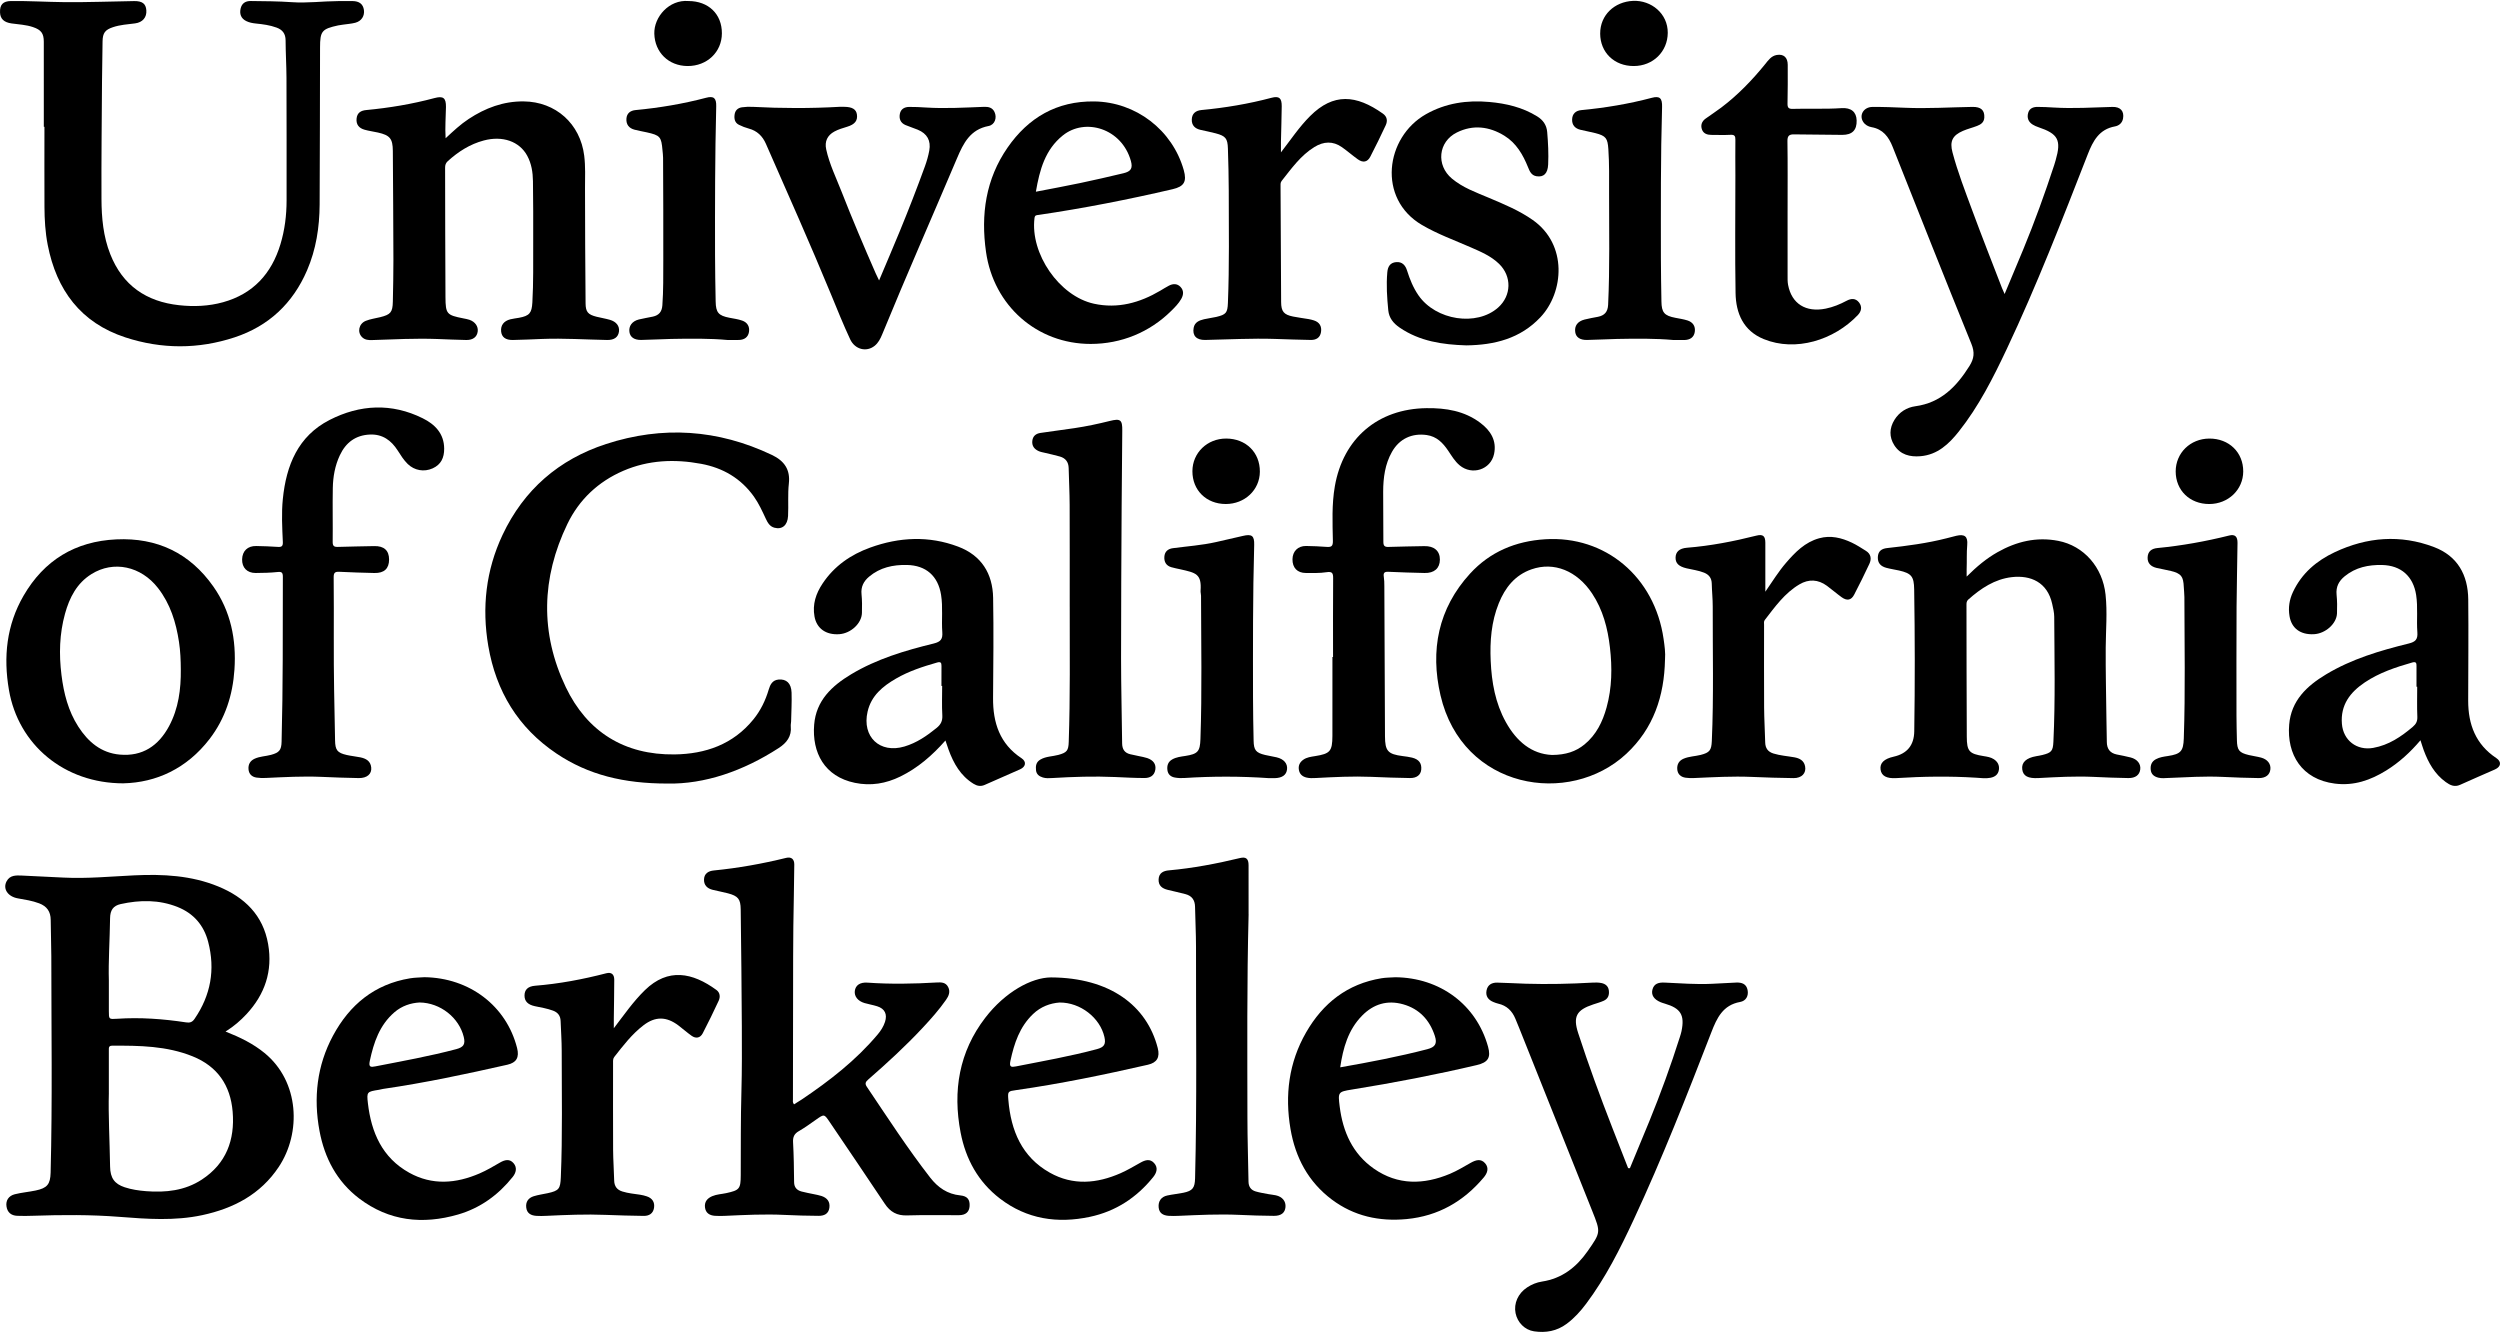 <svg width="164" height="88" viewBox="0 0 164 88" fill="none" xmlns="http://www.w3.org/2000/svg">
<path d="M14.796 67.67C15.777 68.058 16.617 68.474 17.355 69.078C19.651 70.957 19.771 74.316 18.288 76.547C17.09 78.351 15.323 79.273 13.265 79.714C11.465 80.1 9.648 79.968 7.837 79.826C5.955 79.678 4.072 79.69 2.187 79.754C1.833 79.766 1.476 79.773 1.122 79.757C0.734 79.739 0.482 79.535 0.425 79.137C0.37 78.757 0.561 78.445 0.973 78.342C1.421 78.23 1.886 78.192 2.339 78.097C3.094 77.939 3.302 77.693 3.321 76.922C3.441 72.19 3.368 67.458 3.366 62.727C3.366 61.935 3.329 61.143 3.326 60.35C3.325 59.801 3.076 59.45 2.568 59.258C2.118 59.088 1.647 59.017 1.177 58.934C0.51 58.818 0.17 58.306 0.433 57.812C0.653 57.399 1.056 57.421 1.44 57.437C2.353 57.476 3.266 57.525 4.179 57.57C5.725 57.647 7.263 57.496 8.803 57.423C10.681 57.334 12.549 57.425 14.319 58.153C16.039 58.86 17.259 60.027 17.59 61.937C17.895 63.701 17.379 65.225 16.172 66.526C15.783 66.945 15.353 67.319 14.796 67.67ZM7.141 71.704C7.099 73.11 7.195 74.817 7.222 76.526C7.233 77.284 7.517 77.664 8.174 77.883C8.631 78.035 9.104 78.103 9.58 78.141C10.871 78.242 12.129 78.108 13.239 77.381C14.841 76.332 15.416 74.779 15.262 72.928C15.118 71.2 14.272 69.956 12.635 69.295C10.935 68.609 9.149 68.588 7.356 68.597C7.121 68.597 7.14 68.745 7.14 68.898C7.141 69.732 7.14 70.567 7.14 71.704H7.141ZM7.141 64.312C7.141 65.136 7.141 65.737 7.141 66.338C7.141 66.863 7.141 66.867 7.683 66.831C9.2 66.729 10.707 66.84 12.207 67.068C12.451 67.105 12.609 67.06 12.758 66.845C13.828 65.291 14.13 63.601 13.655 61.781C13.372 60.698 12.702 59.919 11.655 59.501C10.435 59.012 9.177 59.03 7.917 59.307C7.424 59.417 7.228 59.709 7.221 60.235C7.201 61.669 7.103 63.101 7.141 64.313V64.312Z" fill="black"/>
<path d="M2.874 8.317C2.874 6.456 2.875 4.596 2.873 2.735C2.872 2.185 2.696 1.956 2.164 1.777C1.708 1.622 1.228 1.603 0.757 1.537C0.261 1.467 0.02 1.237 0.002 0.825C-0.021 0.303 0.197 0.074 0.726 0.068C1.902 0.056 3.076 0.129 4.25 0.141C5.766 0.155 7.283 0.093 8.8 0.071C9.34 0.063 9.569 0.247 9.6 0.676C9.634 1.138 9.356 1.47 8.861 1.534C8.375 1.596 7.883 1.626 7.414 1.782C6.891 1.955 6.738 2.165 6.728 2.713C6.712 3.588 6.698 4.463 6.692 5.339C6.675 7.91 6.646 10.482 6.657 13.054C6.662 14.284 6.773 15.51 7.234 16.675C8.045 18.728 9.599 19.788 11.747 20.021C12.716 20.127 13.687 20.089 14.634 19.826C16.611 19.275 17.815 17.951 18.398 16.02C18.681 15.085 18.799 14.125 18.8 13.151C18.802 10.469 18.802 7.787 18.793 5.104C18.789 4.285 18.738 3.466 18.735 2.646C18.733 2.211 18.531 1.951 18.146 1.811C17.708 1.649 17.246 1.589 16.785 1.543C16.565 1.52 16.351 1.481 16.154 1.383C15.805 1.211 15.703 0.911 15.785 0.559C15.861 0.229 16.09 0.063 16.444 0.067C17.346 0.078 18.247 0.08 19.148 0.143C20.158 0.214 21.168 0.078 22.179 0.072C22.493 0.071 22.808 0.067 23.122 0.07C23.57 0.073 23.818 0.268 23.873 0.655C23.928 1.044 23.714 1.385 23.31 1.492C23.048 1.561 22.772 1.576 22.502 1.617C22.395 1.632 22.286 1.644 22.18 1.667C21.11 1.901 20.997 2.041 20.995 3.116C20.986 6.551 20.987 9.985 20.968 13.421C20.959 14.906 20.736 16.359 20.143 17.735C19.21 19.902 17.627 21.392 15.39 22.13C13.011 22.915 10.598 22.909 8.226 22.133C5.294 21.173 3.706 19.027 3.129 16.06C2.969 15.238 2.921 14.407 2.917 13.573C2.908 11.821 2.915 10.069 2.915 8.318H2.875L2.874 8.317Z" fill="black"/>
<path d="M52.087 72.446C52.253 72.342 52.425 72.241 52.591 72.129C54.422 70.897 56.157 69.551 57.585 67.849C57.787 67.608 57.956 67.342 58.056 67.037C58.219 66.536 58.046 66.17 57.544 66.012C57.272 65.925 56.986 65.881 56.711 65.8C56.274 65.67 56.033 65.36 56.075 65.008C56.12 64.643 56.404 64.426 56.904 64.461C58.42 64.568 59.934 64.54 61.45 64.451C61.743 64.434 62.036 64.434 62.197 64.747C62.358 65.059 62.237 65.337 62.059 65.59C61.605 66.241 61.077 66.834 60.536 67.414C59.416 68.615 58.208 69.725 56.97 70.804C56.785 70.966 56.715 71.073 56.868 71.299C58.218 73.305 59.533 75.335 61.017 77.246C61.527 77.901 62.148 78.335 63 78.419C63.466 78.465 63.634 78.699 63.605 79.13C63.578 79.507 63.348 79.714 62.909 79.716C61.774 79.724 60.638 79.694 59.504 79.731C58.842 79.754 58.398 79.504 58.038 78.961C56.851 77.174 55.64 75.403 54.441 73.625C54.065 73.069 54.072 73.07 53.533 73.449C53.164 73.709 52.798 73.975 52.408 74.2C52.109 74.371 52.007 74.578 52.025 74.924C52.072 75.796 52.085 76.672 52.093 77.546C52.096 77.895 52.275 78.079 52.58 78.163C52.842 78.235 53.112 78.278 53.378 78.336C53.551 78.374 53.728 78.402 53.895 78.458C54.262 78.582 54.464 78.831 54.407 79.234C54.349 79.645 54.043 79.763 53.691 79.759C52.953 79.754 52.215 79.735 51.479 79.699C50.168 79.634 48.86 79.701 47.551 79.76C47.333 79.77 47.113 79.772 46.895 79.757C46.546 79.733 46.287 79.57 46.246 79.197C46.206 78.837 46.396 78.608 46.722 78.469C47.017 78.344 47.335 78.336 47.641 78.269C48.511 78.079 48.588 77.991 48.593 77.094C48.602 75.26 48.585 73.426 48.637 71.594C48.677 70.172 48.669 68.75 48.664 67.328C48.655 64.771 48.619 62.213 48.59 59.657C48.583 58.978 48.42 58.776 47.746 58.6C47.416 58.513 47.079 58.455 46.749 58.372C46.391 58.282 46.163 58.06 46.184 57.676C46.204 57.292 46.486 57.136 46.822 57.103C48.427 56.945 50.008 56.662 51.574 56.276C51.909 56.194 52.108 56.357 52.105 56.711C52.093 58.065 52.062 59.418 52.043 60.772C52.033 61.442 52.031 62.112 52.03 62.783C52.024 65.889 52.02 68.996 52.017 72.102C52.017 72.207 51.983 72.319 52.086 72.446H52.087Z" fill="black"/>
<path d="M43.778 51.401C40.923 51.401 38.595 50.834 36.509 49.434C33.984 47.74 32.539 45.341 32.032 42.376C31.603 39.862 31.874 37.41 32.967 35.09C34.362 32.126 36.661 30.137 39.758 29.128C43.463 27.921 47.096 28.162 50.633 29.842C51.456 30.233 51.85 30.809 51.749 31.718C51.67 32.427 51.733 33.139 51.697 33.849C51.667 34.456 51.31 34.756 50.8 34.618C50.507 34.539 50.365 34.301 50.247 34.05C50.009 33.542 49.78 33.03 49.453 32.571C48.597 31.375 47.424 30.692 45.992 30.426C44.25 30.103 42.537 30.175 40.893 30.883C39.248 31.592 37.996 32.769 37.222 34.369C35.513 37.908 35.422 41.536 37.117 45.08C38.519 48.011 40.965 49.532 44.249 49.49C46.275 49.464 48.093 48.835 49.426 47.19C49.896 46.611 50.216 45.951 50.428 45.235C50.523 44.914 50.669 44.617 51.069 44.579C51.586 44.531 51.906 44.819 51.927 45.434C51.947 46.062 51.911 46.692 51.897 47.32C51.895 47.428 51.864 47.539 51.875 47.646C51.941 48.303 51.603 48.734 51.088 49.068C48.754 50.582 46.223 51.449 43.78 51.402L43.778 51.401Z" fill="black"/>
<path d="M29.234 9.068C29.744 8.593 30.209 8.157 30.744 7.805C31.839 7.084 33.018 6.639 34.351 6.652C36.455 6.672 38.066 8.117 38.325 10.217C38.413 10.927 38.377 11.635 38.377 12.346C38.377 14.863 38.394 17.381 38.414 19.898C38.418 20.465 38.574 20.637 39.133 20.778C39.424 20.851 39.722 20.897 40.009 20.98C40.434 21.102 40.65 21.393 40.605 21.745C40.558 22.112 40.3 22.312 39.828 22.303C38.407 22.277 36.987 22.18 35.565 22.235C34.924 22.26 34.283 22.292 33.641 22.303C33.163 22.311 32.911 22.115 32.874 21.745C32.833 21.345 33.047 21.055 33.48 20.946C33.664 20.9 33.856 20.881 34.044 20.847C34.733 20.72 34.883 20.537 34.923 19.842C34.999 18.53 34.972 17.217 34.978 15.905C34.985 14.563 34.978 13.223 34.962 11.882C34.954 11.306 34.867 10.736 34.587 10.219C34.078 9.274 32.967 8.886 31.735 9.216C30.829 9.457 30.066 9.945 29.377 10.569C29.24 10.693 29.198 10.826 29.199 11.001C29.208 13.834 29.203 16.666 29.223 19.498C29.23 20.605 29.312 20.671 30.398 20.886C30.532 20.913 30.668 20.935 30.796 20.979C31.174 21.111 31.383 21.416 31.337 21.752C31.291 22.1 31.031 22.31 30.595 22.304C29.954 22.295 29.313 22.26 28.671 22.238C27.249 22.187 25.829 22.262 24.409 22.308C24.172 22.316 23.942 22.301 23.758 22.124C23.422 21.803 23.532 21.235 23.997 21.047C24.297 20.927 24.628 20.884 24.944 20.806C25.625 20.637 25.756 20.483 25.77 19.794C25.788 18.878 25.811 17.962 25.808 17.045C25.802 14.664 25.786 12.284 25.77 9.903C25.764 9.093 25.581 8.872 24.792 8.694C24.498 8.628 24.198 8.591 23.91 8.508C23.559 8.407 23.353 8.181 23.391 7.782C23.428 7.39 23.683 7.251 24.028 7.219C25.538 7.076 27.03 6.829 28.496 6.435C29.08 6.278 29.263 6.421 29.255 7.02C29.246 7.682 29.187 8.344 29.232 9.07L29.234 9.068Z" fill="black"/>
<path d="M129.013 37.824C129.676 37.163 130.313 36.633 131.039 36.223C132.279 35.523 133.594 35.204 135.016 35.479C136.703 35.804 137.933 37.213 138.124 39.003C138.248 40.163 138.143 41.322 138.135 42.482C138.126 44.026 138.163 45.571 138.181 47.117C138.188 47.636 138.204 48.155 138.208 48.675C138.211 49.118 138.41 49.399 138.851 49.492C139.159 49.556 139.469 49.611 139.772 49.69C140.208 49.802 140.448 50.115 140.4 50.478C140.352 50.836 140.09 51.047 139.619 51.041C138.855 51.032 138.091 50.998 137.327 50.963C136.125 50.909 134.924 50.976 133.724 51.041C133.043 51.078 132.719 50.911 132.66 50.478C132.597 50.017 132.915 49.718 133.585 49.604C133.719 49.581 133.853 49.559 133.985 49.526C134.569 49.38 134.675 49.27 134.703 48.663C134.833 45.93 134.771 43.195 134.757 40.46C134.755 40.177 134.684 39.892 134.623 39.613C134.307 38.182 133.2 37.723 131.985 37.859C130.855 37.987 129.947 38.597 129.116 39.334C128.996 39.441 129.001 39.57 129.001 39.707C129.006 42.58 129.006 45.452 129.021 48.325C129.026 49.293 129.182 49.448 130.13 49.601C130.359 49.638 130.59 49.672 130.791 49.801C131.043 49.964 131.171 50.197 131.128 50.497C131.083 50.806 130.875 50.963 130.577 51.022C130.263 51.085 129.948 51.037 129.637 51.018C127.889 50.907 126.143 50.935 124.396 51.044C123.752 51.083 123.421 50.895 123.365 50.483C123.308 50.057 123.59 49.78 124.228 49.637C125.112 49.438 125.561 48.885 125.575 47.978C125.623 44.873 125.619 41.769 125.57 38.664C125.557 37.817 125.393 37.611 124.577 37.425C124.297 37.362 124.013 37.324 123.737 37.248C123.389 37.152 123.169 36.95 123.186 36.544C123.204 36.143 123.446 35.993 123.79 35.954C125.106 35.81 126.418 35.638 127.703 35.309C127.914 35.255 128.124 35.196 128.336 35.147C128.879 35.021 129.099 35.188 129.05 35.745C129.003 36.278 129.034 36.811 129.012 37.343C129.007 37.464 129.012 37.587 129.012 37.823L129.013 37.824Z" fill="black"/>
<path d="M131.503 19.288C131.942 18.237 132.338 17.299 132.728 16.356C133.478 14.538 134.146 12.69 134.758 10.821C134.792 10.717 134.822 10.612 134.852 10.507C135.232 9.185 135.019 8.782 133.715 8.342C133.587 8.299 133.459 8.244 133.345 8.173C133.054 7.992 132.956 7.722 133.051 7.396C133.138 7.098 133.389 7.014 133.661 7.013C134.015 7.012 134.37 7.033 134.724 7.054C136.008 7.132 137.291 7.049 138.573 7.014C139.11 6.999 139.358 7.298 139.271 7.778C139.218 8.074 138.998 8.246 138.744 8.292C137.704 8.479 137.3 9.245 136.958 10.121C135.28 14.42 133.612 18.724 131.641 22.9C130.749 24.79 129.805 26.66 128.496 28.309C127.847 29.126 127.104 29.832 125.988 29.927C125.298 29.987 124.663 29.832 124.266 29.208C123.922 28.668 123.938 28.088 124.277 27.541C124.591 27.035 125.077 26.728 125.646 26.65C127.325 26.42 128.348 25.361 129.194 24.013C129.504 23.52 129.55 23.119 129.323 22.558C127.576 18.261 125.869 13.948 124.159 9.637C123.897 8.974 123.521 8.473 122.769 8.341C122.557 8.304 122.354 8.193 122.227 7.999C121.938 7.555 122.254 7.019 122.832 7.015C123.541 7.01 124.252 7.038 124.962 7.069C126.438 7.134 127.911 7.037 129.386 7.013C129.961 7.003 130.194 7.235 130.171 7.709C130.155 8.026 129.947 8.164 129.698 8.26C129.392 8.378 129.071 8.456 128.771 8.585C128.085 8.88 127.891 9.267 128.082 9.99C128.424 11.284 128.91 12.529 129.372 13.783C130.004 15.498 130.677 17.197 131.334 18.904C131.368 18.991 131.409 19.075 131.504 19.29L131.503 19.288Z" fill="black"/>
<path d="M106.921 76.635C107.348 75.605 107.779 74.577 108.2 73.544C108.937 71.737 109.605 69.905 110.194 68.044C110.235 67.914 110.278 67.783 110.306 67.65C110.527 66.585 110.258 66.143 109.204 65.835C109.112 65.807 109.02 65.78 108.932 65.743C108.504 65.562 108.314 65.283 108.395 64.935C108.495 64.51 108.826 64.442 109.19 64.457C110.227 64.501 111.263 64.589 112.303 64.537C112.835 64.51 113.366 64.478 113.898 64.456C114.257 64.442 114.562 64.54 114.641 64.943C114.721 65.345 114.526 65.661 114.155 65.728C113.019 65.931 112.627 66.782 112.265 67.716C110.662 71.852 109.046 75.984 107.171 80.007C106.277 81.926 105.328 83.82 104.051 85.525C103.681 86.018 103.272 86.474 102.772 86.844C102.128 87.322 101.404 87.449 100.634 87.335C100.023 87.245 99.546 86.754 99.422 86.148C99.292 85.507 99.582 84.847 100.179 84.455C100.478 84.258 100.805 84.123 101.162 84.069C102.463 83.87 103.405 83.136 104.142 82.085C105.014 80.839 105.012 80.846 104.452 79.443C102.85 75.44 101.255 71.434 99.656 67.43C99.575 67.228 99.49 67.027 99.407 66.825C99.195 66.312 98.838 65.965 98.285 65.84C98.179 65.816 98.076 65.776 97.975 65.736C97.626 65.597 97.442 65.346 97.518 64.967C97.592 64.599 97.867 64.454 98.214 64.46C98.842 64.473 99.469 64.513 100.096 64.532C101.546 64.575 102.993 64.543 104.44 64.461C104.644 64.45 104.855 64.446 105.052 64.487C105.304 64.538 105.501 64.681 105.539 64.97C105.581 65.275 105.491 65.521 105.204 65.65C104.981 65.75 104.742 65.815 104.51 65.892C103.42 66.254 103.176 66.686 103.529 67.772C104.208 69.861 104.966 71.923 105.764 73.971C106.11 74.857 106.457 75.743 106.804 76.63C106.843 76.632 106.882 76.633 106.921 76.635H106.921Z" fill="black"/>
<path d="M158.783 48.562C158.104 49.362 157.378 50.022 156.538 50.543C155.507 51.18 154.423 51.564 153.165 51.404C150.994 51.126 150.007 49.493 150.17 47.534C150.301 45.958 151.329 44.996 152.592 44.238C154.272 43.227 156.131 42.678 158.015 42.214C158.457 42.106 158.613 41.94 158.579 41.485C158.517 40.669 158.624 39.848 158.499 39.031C158.309 37.804 157.508 37.092 156.269 37.064C155.37 37.044 154.533 37.217 153.816 37.8C153.429 38.115 153.228 38.494 153.28 39.012C153.321 39.418 153.322 39.832 153.307 40.241C153.28 40.917 152.545 41.567 151.791 41.604C150.903 41.649 150.325 41.213 150.193 40.421C150.099 39.861 150.183 39.335 150.422 38.828C150.997 37.605 151.97 36.784 153.156 36.225C155.273 35.227 157.466 35.049 159.673 35.888C161.217 36.475 161.9 37.718 161.917 39.321C161.941 41.536 161.915 43.752 161.913 45.968C161.911 47.523 162.405 48.831 163.755 49.728C164.116 49.968 164.071 50.296 163.671 50.475C162.912 50.815 162.143 51.134 161.388 51.482C161.015 51.653 160.726 51.508 160.442 51.303C159.714 50.779 159.3 50.032 158.996 49.213C158.925 49.021 158.869 48.825 158.784 48.565L158.783 48.562ZM158.569 45.05C158.554 45.05 158.538 45.05 158.522 45.05C158.522 44.599 158.519 44.148 158.523 43.698C158.525 43.501 158.499 43.387 158.246 43.459C157.154 43.77 156.08 44.128 155.13 44.766C154.173 45.409 153.528 46.241 153.629 47.485C153.716 48.569 154.606 49.253 155.681 49.062C156.701 48.88 157.516 48.329 158.284 47.675C158.499 47.493 158.59 47.306 158.577 47.015C158.549 46.361 158.568 45.705 158.568 45.05H158.569Z" fill="black"/>
<path d="M62.021 48.577C61.155 49.558 60.212 50.376 59.066 50.938C58.116 51.404 57.129 51.57 56.084 51.355C54.079 50.942 53.261 49.367 53.409 47.535C53.538 45.957 54.568 44.995 55.831 44.236C57.512 43.226 59.372 42.674 61.257 42.213C61.706 42.102 61.848 41.925 61.815 41.478C61.755 40.661 61.865 39.839 61.734 39.021C61.534 37.781 60.748 37.089 59.498 37.062C58.581 37.042 57.732 37.225 57.013 37.829C56.659 38.127 56.467 38.49 56.516 38.979C56.557 39.386 56.553 39.799 56.543 40.209C56.526 40.894 55.817 41.549 55.058 41.603C54.181 41.664 53.574 41.225 53.432 40.447C53.286 39.64 53.526 38.933 53.964 38.276C54.728 37.129 55.811 36.382 57.084 35.922C58.994 35.231 60.933 35.134 62.854 35.859C64.382 36.435 65.121 37.628 65.149 39.219C65.188 41.408 65.162 43.598 65.145 45.787C65.132 47.412 65.584 48.8 67.014 49.741C67.351 49.963 67.297 50.297 66.921 50.466C66.149 50.813 65.37 51.145 64.598 51.489C64.333 51.606 64.098 51.561 63.861 51.415C63.011 50.891 62.556 50.08 62.226 49.178C62.158 48.991 62.097 48.8 62.021 48.576V48.577ZM61.806 44.999H61.759C61.759 44.561 61.755 44.124 61.761 43.687C61.764 43.472 61.709 43.394 61.472 43.462C60.54 43.729 59.619 44.027 58.777 44.516C57.91 45.019 57.156 45.63 56.914 46.682C56.534 48.331 57.714 49.452 59.331 48.971C60.132 48.733 60.802 48.273 61.442 47.752C61.721 47.525 61.837 47.289 61.816 46.922C61.779 46.282 61.806 45.64 61.806 44.999Z" fill="black"/>
<path d="M8.095 51.387C4.204 51.39 1.199 48.846 0.586 45.258C0.214 43.09 0.43 41.003 1.546 39.078C2.895 36.749 4.937 35.508 7.631 35.383C10.306 35.258 12.451 36.281 13.992 38.471C15.139 40.1 15.511 41.958 15.38 43.922C15.269 45.593 14.776 47.141 13.746 48.48C12.254 50.42 10.248 51.337 8.096 51.386L8.095 51.387ZM11.861 43.915C11.858 43.313 11.833 42.714 11.743 42.117C11.549 40.832 11.176 39.617 10.364 38.574C9.247 37.138 7.449 36.753 5.997 37.662C5.038 38.261 4.556 39.207 4.266 40.256C3.899 41.577 3.864 42.927 4.033 44.279C4.182 45.477 4.473 46.639 5.139 47.671C5.783 48.669 6.632 49.393 7.857 49.502C9.349 49.636 10.398 48.921 11.087 47.643C11.712 46.481 11.874 45.214 11.861 43.915Z" fill="black"/>
<path d="M109.224 43.269C109.176 45.656 108.477 47.782 106.685 49.451C102.945 52.93 95.93 51.785 94.497 45.614C93.813 42.668 94.339 39.922 96.435 37.63C97.746 36.198 99.425 35.496 101.37 35.375C105.299 35.13 108.544 37.828 109.132 41.919C109.196 42.363 109.261 42.814 109.225 43.27L109.224 43.269ZM101.813 49.526C102.714 49.519 103.371 49.304 103.945 48.834C104.718 48.199 105.13 47.35 105.39 46.414C105.75 45.119 105.764 43.796 105.612 42.473C105.468 41.216 105.153 40.003 104.44 38.93C103.448 37.44 101.94 36.834 100.467 37.348C99.383 37.726 98.733 38.549 98.32 39.575C97.83 40.786 97.732 42.058 97.789 43.352C97.851 44.759 98.091 46.123 98.783 47.37C99.479 48.626 100.468 49.466 101.813 49.526V49.526Z" fill="black"/>
<path d="M87.448 43.099C87.448 41.375 87.44 39.651 87.454 37.928C87.457 37.584 87.384 37.482 87.018 37.537C86.575 37.605 86.118 37.588 85.667 37.588C85.103 37.588 84.778 37.244 84.787 36.684C84.796 36.163 85.144 35.812 85.674 35.816C86.124 35.82 86.575 35.844 87.024 35.876C87.316 35.896 87.445 35.852 87.437 35.489C87.414 34.29 87.358 33.089 87.567 31.891C88.113 28.762 90.385 26.813 93.581 26.775C94.849 26.759 96.063 26.952 97.108 27.738C97.785 28.247 98.198 28.904 98.01 29.785C97.79 30.812 96.564 31.203 95.754 30.527C95.433 30.259 95.227 29.901 94.998 29.562C94.651 29.05 94.249 28.631 93.59 28.538C92.621 28.403 91.8 28.784 91.315 29.639C90.855 30.448 90.74 31.342 90.736 32.251C90.729 33.345 90.756 34.44 90.749 35.535C90.748 35.802 90.823 35.889 91.094 35.878C91.871 35.848 92.65 35.846 93.429 35.826C94.075 35.809 94.463 36.139 94.457 36.715C94.453 37.279 94.086 37.604 93.453 37.588C92.662 37.569 91.869 37.547 91.079 37.51C90.82 37.497 90.737 37.579 90.777 37.833C90.809 38.035 90.812 38.242 90.813 38.446C90.828 41.729 90.84 45.013 90.855 48.296C90.859 49.272 91.045 49.474 92.024 49.6C92.227 49.627 92.432 49.65 92.63 49.7C93.081 49.811 93.273 50.07 93.233 50.489C93.2 50.83 92.946 51.045 92.495 51.04C91.649 51.03 90.802 50.996 89.956 50.961C88.739 50.911 87.525 50.974 86.311 51.038C86.107 51.049 85.903 51.057 85.7 51.006C85.434 50.94 85.261 50.786 85.21 50.518C85.155 50.236 85.257 50.009 85.492 49.841C85.724 49.675 85.999 49.644 86.267 49.601C87.255 49.444 87.402 49.288 87.406 48.27C87.413 46.545 87.408 44.821 87.408 43.098H87.448V43.099Z" fill="black"/>
<path d="M21.897 41.965C21.886 44.167 21.937 46.368 21.98 48.569C21.992 49.212 22.126 49.386 22.75 49.528C23.041 49.595 23.342 49.621 23.635 49.681C24.007 49.757 24.311 49.922 24.353 50.351C24.394 50.771 24.081 51.05 23.534 51.042C22.715 51.03 21.896 50.997 21.078 50.962C19.862 50.91 18.648 50.978 17.434 51.034C17.232 51.044 17.024 51.04 16.824 51.009C16.521 50.962 16.328 50.776 16.302 50.463C16.276 50.147 16.408 49.908 16.706 49.771C17.047 49.616 17.424 49.614 17.779 49.518C18.315 49.374 18.458 49.207 18.472 48.664C18.568 45.055 18.548 41.444 18.555 37.835C18.555 37.554 18.477 37.496 18.203 37.525C17.729 37.575 17.249 37.585 16.771 37.588C16.208 37.591 15.869 37.237 15.883 36.691C15.897 36.145 16.245 35.808 16.805 35.819C17.282 35.829 17.76 35.843 18.236 35.877C18.493 35.896 18.565 35.808 18.554 35.557C18.513 34.616 18.459 33.673 18.554 32.732C18.776 30.528 19.549 28.607 21.625 27.547C23.61 26.533 25.69 26.426 27.73 27.439C28.528 27.834 29.134 28.438 29.138 29.436C29.14 30.023 28.935 30.477 28.381 30.725C27.818 30.978 27.187 30.865 26.748 30.439C26.482 30.18 26.288 29.864 26.089 29.553C25.664 28.887 25.093 28.472 24.27 28.506C23.328 28.545 22.686 29.029 22.293 29.867C21.974 30.547 21.846 31.274 21.832 32.014C21.81 33.19 21.838 34.367 21.824 35.543C21.821 35.822 21.914 35.886 22.173 35.877C22.965 35.849 23.756 35.843 24.548 35.824C25.187 35.808 25.523 36.108 25.524 36.702C25.524 37.302 25.201 37.605 24.558 37.589C23.793 37.57 23.029 37.549 22.265 37.51C21.991 37.496 21.885 37.559 21.889 37.862C21.905 39.23 21.896 40.598 21.896 41.965H21.897Z" fill="black"/>
<path d="M91.522 64.107C94.468 64.131 96.856 65.912 97.617 68.666C97.815 69.384 97.613 69.695 96.88 69.868C94.17 70.505 91.44 71.032 88.693 71.473C87.774 71.621 87.765 71.64 87.884 72.591C88.091 74.243 88.728 75.686 90.126 76.663C91.703 77.765 93.404 77.72 95.12 77.001C95.596 76.801 96.042 76.525 96.495 76.272C96.819 76.092 97.149 75.994 97.424 76.311C97.701 76.631 97.561 76.973 97.331 77.245C96.006 78.816 94.348 79.773 92.278 79.971C90.482 80.142 88.823 79.782 87.365 78.688C85.821 77.53 84.976 75.932 84.657 74.065C84.279 71.848 84.543 69.705 85.679 67.728C86.786 65.802 88.391 64.54 90.624 64.174C90.919 64.125 91.223 64.128 91.522 64.108L91.522 64.107ZM87.918 70.017C89.858 69.677 91.755 69.314 93.628 68.828C94.144 68.694 94.293 68.472 94.127 67.96C93.789 66.921 93.118 66.185 92.046 65.882C91.004 65.588 90.098 65.866 89.35 66.629C88.438 67.559 88.107 68.742 87.918 70.017Z" fill="black"/>
<path d="M71.551 22.562C68.029 22.563 65.186 20.06 64.683 16.528C64.333 14.073 64.663 11.751 66.098 9.68C67.462 7.713 69.328 6.625 71.773 6.654C74.512 6.686 76.915 8.529 77.656 11.165C77.865 11.912 77.68 12.235 76.925 12.411C74.017 13.088 71.089 13.664 68.134 14.098C67.998 14.118 67.889 14.102 67.863 14.307C67.573 16.64 69.484 19.426 71.763 19.924C73.326 20.265 74.765 19.866 76.115 19.069C76.303 18.958 76.488 18.84 76.682 18.739C76.946 18.602 77.218 18.591 77.437 18.817C77.67 19.057 77.643 19.342 77.487 19.614C77.317 19.913 77.073 20.157 76.831 20.396C75.412 21.801 73.549 22.561 71.551 22.562ZM67.955 12.576C68.977 12.378 69.928 12.205 70.874 12.005C71.819 11.806 72.761 11.589 73.701 11.364C74.187 11.247 74.322 11.044 74.186 10.557C73.587 8.421 71.185 7.703 69.716 8.889C68.561 9.821 68.202 11.132 67.954 12.576H67.955Z" fill="black"/>
<path d="M27.842 64.104C30.799 64.143 33.218 65.983 33.92 68.746C34.076 69.359 33.887 69.709 33.282 69.846C30.583 70.457 27.877 71.034 25.136 71.432C25.042 71.446 24.951 71.476 24.856 71.491C24.081 71.615 24.047 71.618 24.134 72.368C24.355 74.288 25.072 75.947 26.847 76.932C28.359 77.772 29.921 77.642 31.46 76.977C31.923 76.777 32.36 76.519 32.797 76.265C33.113 76.082 33.43 76.003 33.687 76.302C33.936 76.589 33.858 76.926 33.637 77.203C32.691 78.389 31.504 79.251 30.046 79.673C27.729 80.343 25.523 80.11 23.559 78.617C22.099 77.506 21.292 75.968 20.96 74.191C20.555 72.018 20.788 69.909 21.843 67.944C22.936 65.91 24.57 64.56 26.903 64.177C27.212 64.126 27.528 64.127 27.842 64.104ZM27.523 65.763C26.948 65.795 26.361 65.982 25.867 66.411C24.896 67.252 24.518 68.386 24.259 69.595C24.169 70.013 24.321 70.014 24.625 69.954C26.401 69.606 28.183 69.288 29.933 68.823C30.415 68.695 30.537 68.498 30.423 68.026C30.117 66.76 28.887 65.778 27.522 65.763H27.523Z" fill="black"/>
<path d="M68.944 64.118C72.816 64.137 75.234 65.969 75.948 68.751C76.102 69.353 75.905 69.709 75.302 69.847C72.446 70.499 69.578 71.095 66.675 71.508C66.122 71.587 66.099 71.581 66.148 72.16C66.317 74.167 67.029 75.893 68.867 76.927C70.389 77.784 71.965 77.642 73.514 76.96C73.962 76.762 74.387 76.509 74.815 76.269C75.124 76.096 75.436 75.996 75.708 76.295C75.991 76.606 75.872 76.942 75.647 77.221C74.564 78.565 73.188 79.466 71.497 79.825C69.367 80.277 67.361 79.979 65.598 78.628C64.17 77.533 63.35 76.042 63.015 74.291C62.492 71.559 62.915 69.001 64.633 66.766C65.93 65.077 67.66 64.127 68.945 64.118L68.944 64.118ZM69.51 65.765C68.891 65.811 68.279 66.034 67.771 66.518C66.888 67.358 66.531 68.442 66.283 69.594C66.195 70.004 66.336 70.017 66.648 69.956C68.423 69.606 70.206 69.293 71.956 68.824C72.435 68.696 72.557 68.504 72.45 68.027C72.165 66.769 70.877 65.755 69.51 65.766V65.765Z" fill="black"/>
<path d="M96.171 22.656C94.651 22.607 93.137 22.398 91.806 21.483C91.401 21.204 91.12 20.855 91.071 20.357C90.989 19.527 90.934 18.697 91.007 17.863C91.04 17.489 91.192 17.23 91.589 17.195C91.985 17.16 92.195 17.405 92.302 17.745C92.484 18.32 92.706 18.875 93.052 19.375C94.192 21.021 96.873 21.429 98.281 20.172C99.155 19.39 99.182 18.128 98.34 17.31C97.809 16.794 97.139 16.513 96.476 16.223C95.402 15.753 94.299 15.356 93.279 14.758C90.335 13.029 90.876 9.004 93.541 7.493C94.838 6.759 96.236 6.559 97.695 6.689C98.805 6.788 99.874 7.037 100.839 7.635C101.229 7.876 101.458 8.209 101.496 8.662C101.556 9.37 101.593 10.081 101.559 10.792C101.532 11.385 101.265 11.638 100.793 11.561C100.455 11.505 100.345 11.233 100.237 10.966C99.904 10.14 99.464 9.383 98.688 8.904C97.696 8.294 96.635 8.162 95.57 8.69C94.343 9.298 94.195 10.838 95.246 11.716C95.962 12.314 96.827 12.62 97.667 12.975C98.661 13.395 99.654 13.805 100.547 14.431C102.847 16.044 102.596 19.181 101.045 20.819C99.733 22.206 98.049 22.637 96.171 22.657L96.171 22.656Z" fill="black"/>
<path d="M81.909 59.975C81.793 64.472 81.826 68.904 81.831 73.336C81.832 74.73 81.881 76.124 81.902 77.518C81.907 77.851 82.065 78.069 82.371 78.158C82.645 78.238 82.929 78.282 83.209 78.335C83.37 78.366 83.534 78.377 83.694 78.412C84.123 78.506 84.362 78.803 84.328 79.186C84.294 79.557 84.051 79.763 83.569 79.76C82.805 79.755 82.04 79.73 81.276 79.695C79.965 79.636 78.657 79.701 77.349 79.758C77.117 79.767 76.883 79.776 76.652 79.758C76.311 79.73 76.042 79.595 76.007 79.201C75.971 78.802 76.174 78.508 76.574 78.424C76.921 78.35 77.275 78.316 77.622 78.246C78.238 78.121 78.381 77.927 78.397 77.295C78.526 72.234 78.45 67.171 78.458 62.11C78.459 61.235 78.409 60.362 78.395 59.487C78.388 59.043 78.186 58.763 77.76 58.653C77.378 58.554 76.992 58.468 76.609 58.376C76.241 58.287 75.982 58.102 76.005 57.676C76.028 57.249 76.343 57.125 76.68 57.095C78.261 56.953 79.812 56.656 81.353 56.285C81.742 56.192 81.906 56.339 81.906 56.756C81.91 57.851 81.907 58.946 81.907 59.975H81.909Z" fill="black"/>
<path d="M57.667 18.398C58.135 17.286 58.586 16.238 59.02 15.182C59.602 13.768 60.156 12.342 60.678 10.904C60.799 10.569 60.896 10.229 60.96 9.881C61.08 9.229 60.825 8.766 60.205 8.509C59.94 8.4 59.665 8.316 59.402 8.204C59.076 8.066 58.967 7.795 59.031 7.465C59.094 7.147 59.34 7.019 59.635 7.014C60.003 7.009 60.371 7.03 60.739 7.053C62.01 7.133 63.279 7.057 64.548 7.009C64.832 6.998 65.097 7.049 65.238 7.342C65.415 7.71 65.271 8.185 64.85 8.266C63.649 8.494 63.201 9.389 62.784 10.373C61.148 14.232 59.458 18.066 57.868 21.944C57.752 22.226 57.613 22.496 57.376 22.686C56.844 23.114 56.087 22.935 55.77 22.256C55.32 21.292 54.923 20.302 54.518 19.318C53.149 15.998 51.685 12.719 50.242 9.43C50.022 8.93 49.666 8.578 49.12 8.434C48.897 8.374 48.678 8.29 48.472 8.186C48.201 8.05 48.152 7.793 48.189 7.518C48.226 7.239 48.406 7.075 48.675 7.038C48.903 7.006 49.138 6.998 49.369 7.009C51.266 7.11 53.164 7.116 55.061 7.008C55.171 7.001 55.28 7.006 55.39 7.008C55.905 7.013 56.163 7.17 56.213 7.504C56.273 7.907 56.085 8.16 55.575 8.314C55.288 8.402 55.001 8.485 54.736 8.628C54.276 8.877 54.086 9.278 54.198 9.795C54.411 10.775 54.855 11.673 55.217 12.599C55.917 14.392 56.672 16.162 57.443 17.926C57.502 18.062 57.571 18.194 57.668 18.398H57.667Z" fill="black"/>
<path d="M70.173 39.809C70.173 37.579 70.178 35.35 70.169 33.12C70.166 32.315 70.123 31.509 70.104 30.703C70.095 30.309 69.901 30.056 69.532 29.949C69.206 29.854 68.871 29.786 68.541 29.705C68.409 29.673 68.271 29.652 68.148 29.598C67.861 29.472 67.684 29.262 67.719 28.926C67.753 28.604 67.957 28.444 68.256 28.4C68.998 28.29 69.742 28.193 70.483 28.086C71.266 27.971 72.039 27.805 72.807 27.614C73.506 27.439 73.63 27.542 73.621 28.253C73.603 29.908 73.588 31.563 73.58 33.217C73.563 36.54 73.54 39.863 73.542 43.186C73.543 45.045 73.592 46.903 73.612 48.762C73.616 49.143 73.767 49.388 74.144 49.478C74.33 49.522 74.518 49.558 74.704 49.599C74.891 49.641 75.081 49.669 75.26 49.73C75.669 49.872 75.847 50.137 75.789 50.494C75.724 50.896 75.43 51.038 75.08 51.038C74.438 51.038 73.797 51.001 73.157 50.973C71.777 50.912 70.399 50.957 69.022 51.04C68.817 51.053 68.61 51.065 68.411 51.003C68.173 50.931 67.99 50.796 67.962 50.529C67.933 50.245 67.964 49.992 68.255 49.824C68.623 49.612 69.044 49.627 69.435 49.52C69.987 49.368 70.091 49.241 70.109 48.668C70.21 45.715 70.171 42.762 70.174 39.809H70.173Z" fill="black"/>
<path d="M84.031 9.995C84.67 9.171 85.226 8.329 85.946 7.612C87.472 6.09 88.96 6.208 90.719 7.454C90.999 7.652 91.036 7.932 90.903 8.218C90.579 8.911 90.245 9.599 89.892 10.278C89.703 10.64 89.413 10.694 89.072 10.45C88.717 10.196 88.388 9.906 88.031 9.655C87.439 9.238 86.825 9.275 86.229 9.642C85.323 10.199 84.72 11.056 84.076 11.869C83.983 11.987 84.004 12.129 84.004 12.264C84.016 14.782 84.026 17.298 84.042 19.815C84.046 20.438 84.219 20.643 84.829 20.766C85.163 20.834 85.502 20.874 85.838 20.931C85.958 20.952 86.078 20.982 86.193 21.019C86.564 21.139 86.715 21.407 86.659 21.779C86.603 22.156 86.335 22.307 85.986 22.301C85.208 22.289 84.43 22.259 83.652 22.234C82.121 22.183 80.592 22.271 79.062 22.301C78.481 22.313 78.209 22.013 78.304 21.503C78.374 21.133 78.672 21.017 78.986 20.942C79.25 20.879 79.524 20.852 79.788 20.79C80.428 20.638 80.525 20.523 80.551 19.877C80.65 17.416 80.607 14.954 80.606 12.493C80.606 11.577 80.578 10.662 80.551 9.746C80.531 9.081 80.399 8.92 79.754 8.748C79.425 8.661 79.09 8.596 78.757 8.52C78.393 8.438 78.168 8.225 78.181 7.837C78.194 7.443 78.441 7.254 78.815 7.218C80.367 7.072 81.897 6.817 83.406 6.416C83.918 6.28 84.086 6.436 84.081 6.973C84.073 7.753 84.046 8.531 84.03 9.31C84.025 9.538 84.03 9.768 84.03 9.996L84.031 9.995Z" fill="black"/>
<path d="M115.805 38.818C116.284 38.122 116.678 37.484 117.166 36.919C117.769 36.22 118.408 35.566 119.339 35.31C120.093 35.101 120.803 35.278 121.483 35.599C121.802 35.75 122.101 35.947 122.402 36.134C122.742 36.344 122.784 36.661 122.63 36.991C122.312 37.672 121.979 38.346 121.632 39.012C121.442 39.378 121.165 39.43 120.816 39.181C120.483 38.942 120.175 38.67 119.845 38.428C119.266 38.005 118.651 37.974 118.039 38.337C117.073 38.908 116.438 39.808 115.769 40.673C115.696 40.767 115.723 40.884 115.723 40.992C115.722 42.798 115.715 44.604 115.726 46.41C115.731 47.175 115.779 47.94 115.797 48.705C115.806 49.083 115.979 49.319 116.338 49.43C116.785 49.569 117.25 49.597 117.706 49.679C118.047 49.74 118.337 49.885 118.413 50.264C118.505 50.717 118.197 51.05 117.656 51.044C116.742 51.035 115.826 51.003 114.912 50.965C113.654 50.912 112.4 50.984 111.144 51.039C110.954 51.048 110.761 51.046 110.573 51.018C110.254 50.97 110.046 50.781 110.027 50.449C110.008 50.135 110.145 49.896 110.449 49.768C110.805 49.618 111.193 49.615 111.563 49.522C112.149 49.373 112.268 49.219 112.295 48.619C112.425 45.679 112.347 42.739 112.355 39.799C112.357 39.295 112.302 38.79 112.291 38.285C112.283 37.925 112.114 37.7 111.788 37.567C111.418 37.418 111.023 37.373 110.64 37.282C110.128 37.162 109.913 36.951 109.917 36.583C109.922 36.211 110.154 35.972 110.669 35.931C112.212 35.807 113.722 35.515 115.219 35.137C115.653 35.028 115.804 35.163 115.806 35.603C115.809 36.64 115.806 37.677 115.806 38.821L115.805 38.818Z" fill="black"/>
<path d="M40.266 67.453C40.937 66.576 41.538 65.703 42.307 64.953C43.831 63.47 45.43 63.799 46.996 64.941C47.237 65.117 47.261 65.397 47.145 65.649C46.811 66.368 46.465 67.081 46.099 67.784C45.94 68.089 45.659 68.152 45.371 67.949C45.07 67.736 44.795 67.489 44.501 67.267C43.716 66.677 42.988 66.664 42.21 67.261C41.454 67.84 40.879 68.592 40.297 69.335C40.204 69.455 40.217 69.591 40.217 69.727C40.217 71.629 40.21 73.531 40.22 75.433C40.224 76.101 40.275 76.77 40.29 77.439C40.298 77.818 40.472 78.053 40.83 78.163C41.21 78.281 41.605 78.316 41.995 78.374C42.142 78.395 42.289 78.435 42.431 78.481C42.794 78.602 42.963 78.867 42.904 79.24C42.844 79.61 42.578 79.769 42.225 79.763C41.393 79.75 40.559 79.731 39.727 79.696C38.431 79.643 37.137 79.699 35.843 79.759C35.624 79.769 35.404 79.776 35.187 79.761C34.846 79.738 34.57 79.607 34.522 79.223C34.473 78.84 34.66 78.582 35.014 78.472C35.312 78.38 35.624 78.339 35.931 78.272C36.675 78.109 36.758 77.983 36.79 77.225C36.906 74.463 36.846 71.701 36.848 68.939C36.848 68.284 36.8 67.629 36.776 66.974C36.764 66.633 36.594 66.415 36.28 66.298C35.894 66.154 35.488 66.091 35.088 66.006C34.629 65.908 34.409 65.681 34.408 65.315C34.406 64.943 34.61 64.704 35.106 64.664C36.689 64.537 38.239 64.244 39.773 63.846C40.108 63.759 40.296 63.916 40.295 64.273C40.293 65.121 40.276 65.968 40.266 66.816C40.264 67.03 40.266 67.243 40.266 67.457V67.453Z" fill="black"/>
<path d="M117.265 13.81C117.265 15.219 117.263 16.628 117.266 18.037C117.266 18.256 117.258 18.478 117.299 18.691C117.534 19.928 118.462 20.508 119.765 20.246C120.251 20.148 120.703 19.962 121.14 19.729C121.428 19.575 121.727 19.549 121.953 19.842C122.175 20.128 122.102 20.428 121.879 20.663C120.306 22.32 117.789 23.095 115.705 22.246C114.367 21.702 113.876 20.559 113.853 19.226C113.809 16.655 113.841 14.083 113.841 11.512C113.841 10.732 113.829 9.952 113.841 9.173C113.846 8.93 113.791 8.83 113.527 8.844C113.104 8.866 112.68 8.851 112.256 8.849C111.992 8.847 111.75 8.764 111.653 8.507C111.546 8.226 111.631 7.965 111.884 7.783C112.227 7.536 112.584 7.306 112.921 7.051C114.006 6.23 114.944 5.258 115.798 4.203C116.003 3.949 116.195 3.67 116.55 3.607C117.003 3.528 117.273 3.763 117.275 4.251C117.279 5.099 117.279 5.947 117.261 6.794C117.256 7.057 117.327 7.15 117.602 7.142C118.667 7.111 119.733 7.166 120.798 7.094C121.437 7.05 121.781 7.343 121.796 7.901C121.814 8.536 121.505 8.851 120.849 8.848C119.797 8.842 118.744 8.832 117.692 8.815C117.38 8.81 117.251 8.902 117.256 9.256C117.279 10.774 117.266 12.292 117.266 13.811L117.265 13.81Z" fill="black"/>
<path d="M142.237 51.034C142.018 51.046 141.8 51.069 141.584 51.014C141.309 50.943 141.115 50.794 141.086 50.49C141.058 50.191 141.15 49.955 141.427 49.804C141.673 49.671 141.944 49.635 142.213 49.595C143.061 49.467 143.229 49.275 143.257 48.44C143.362 45.349 143.302 42.258 143.296 39.167C143.296 38.95 143.266 38.732 143.257 38.514C143.228 37.81 143.092 37.63 142.417 37.456C142.1 37.375 141.774 37.331 141.457 37.252C141.104 37.164 140.865 36.951 140.884 36.56C140.902 36.167 141.148 35.988 141.524 35.952C143.114 35.799 144.683 35.517 146.233 35.13C146.613 35.034 146.786 35.195 146.781 35.617C146.768 37.012 146.726 38.406 146.719 39.8C146.707 42.18 146.711 44.561 146.713 46.941C146.713 47.474 146.73 48.008 146.741 48.54C146.755 49.216 146.881 49.378 147.529 49.532C147.794 49.596 148.067 49.628 148.329 49.699C148.746 49.812 148.974 50.109 148.938 50.462C148.902 50.822 148.639 51.047 148.172 51.042C147.381 51.034 146.589 51 145.798 50.964C144.608 50.909 143.422 50.988 142.234 51.035L142.237 51.034Z" fill="black"/>
<path d="M83.25 51.047C81.393 50.918 79.537 50.919 77.68 51.038C77.477 51.051 77.269 51.042 77.069 51.006C76.807 50.959 76.619 50.804 76.583 50.522C76.545 50.23 76.617 49.98 76.893 49.821C77.16 49.667 77.459 49.636 77.755 49.59C78.58 49.461 78.721 49.296 78.749 48.481C78.858 45.349 78.793 42.216 78.788 39.083C78.788 38.975 78.751 38.865 78.758 38.759C78.837 37.641 78.449 37.576 77.429 37.346C77.229 37.301 77.027 37.265 76.832 37.207C76.493 37.105 76.357 36.85 76.382 36.517C76.406 36.184 76.618 36.004 76.94 35.961C77.886 35.835 78.84 35.77 79.775 35.559C80.359 35.426 80.944 35.295 81.527 35.157C82.116 35.017 82.291 35.137 82.275 35.743C82.182 39.081 82.194 42.418 82.198 45.757C82.198 46.7 82.218 47.644 82.237 48.588C82.249 49.211 82.387 49.381 82.988 49.525C83.24 49.586 83.498 49.621 83.75 49.681C84.222 49.793 84.473 50.09 84.43 50.468C84.388 50.839 84.114 51.035 83.618 51.047C83.496 51.051 83.373 51.047 83.25 51.047V51.047Z" fill="black"/>
<path d="M109.769 22.304C108.615 22.199 107.344 22.21 106.074 22.235C105.419 22.249 104.764 22.29 104.109 22.301C103.648 22.309 103.386 22.123 103.336 21.793C103.275 21.379 103.483 21.082 103.946 20.962C104.235 20.886 104.533 20.841 104.827 20.782C105.256 20.695 105.47 20.462 105.493 19.994C105.608 17.547 105.553 15.099 105.556 12.652C105.556 11.696 105.574 10.739 105.508 9.783C105.46 9.072 105.353 8.914 104.662 8.734C104.332 8.648 103.995 8.594 103.665 8.511C103.319 8.424 103.118 8.199 103.131 7.833C103.144 7.459 103.373 7.258 103.729 7.224C105.294 7.075 106.838 6.82 108.36 6.416C108.881 6.278 109.049 6.438 109.032 7.017C108.935 10.326 108.954 13.635 108.955 16.945C108.955 17.888 108.976 18.831 108.99 19.775C109 20.502 109.179 20.708 109.899 20.847C110.165 20.899 110.438 20.939 110.696 21.02C111.055 21.133 111.235 21.405 111.177 21.776C111.12 22.139 110.856 22.297 110.5 22.305C110.294 22.309 110.089 22.305 109.77 22.305L109.769 22.304Z" fill="black"/>
<path d="M47.72 22.303C46.572 22.197 45.301 22.21 44.031 22.234C43.376 22.248 42.721 22.289 42.066 22.3C41.61 22.308 41.344 22.12 41.292 21.791C41.23 21.396 41.46 21.071 41.906 20.958C42.209 20.882 42.521 20.837 42.827 20.77C43.222 20.684 43.42 20.457 43.451 20.031C43.523 19.048 43.508 18.064 43.512 17.081C43.52 14.838 43.506 12.594 43.498 10.352C43.498 10.189 43.474 10.026 43.46 9.863C43.384 8.967 43.306 8.877 42.42 8.68C42.154 8.621 41.884 8.577 41.622 8.507C41.258 8.411 41.068 8.163 41.093 7.786C41.117 7.426 41.358 7.253 41.689 7.221C43.253 7.073 44.797 6.816 46.318 6.414C46.827 6.279 46.998 6.436 46.984 6.979C46.902 10.232 46.901 13.486 46.907 16.741C46.91 17.752 46.928 18.764 46.947 19.776C46.96 20.508 47.136 20.707 47.856 20.846C48.136 20.9 48.424 20.938 48.691 21.032C49.026 21.15 49.19 21.422 49.133 21.775C49.078 22.119 48.835 22.285 48.496 22.301C48.278 22.312 48.058 22.303 47.719 22.303H47.72Z" fill="black"/>
<path d="M142.725 30.927C142.725 29.714 143.685 28.776 144.931 28.77C146.223 28.764 147.161 29.674 147.156 30.93C147.151 32.126 146.173 33.062 144.928 33.064C143.651 33.066 142.726 32.169 142.725 30.927Z" fill="black"/>
<path d="M78.222 30.912C78.224 29.704 79.195 28.766 80.438 28.769C81.733 28.772 82.656 29.68 82.647 30.943C82.64 32.137 81.659 33.066 80.407 33.063C79.134 33.061 78.219 32.16 78.222 30.912Z" fill="black"/>
<path d="M104.972 2.202C104.967 0.995 105.904 0.111 107.132 0.057C108.323 0.006 109.415 0.891 109.405 2.156C109.396 3.385 108.442 4.33 107.176 4.332C105.898 4.335 104.976 3.444 104.971 2.202H104.972Z" fill="black"/>
<path d="M45.163 0.068C46.477 0.07 47.36 0.923 47.356 2.187C47.353 3.413 46.382 4.339 45.105 4.332C43.85 4.324 42.956 3.428 42.923 2.211C42.893 1.115 43.89 -0.039 45.162 0.068H45.163Z" fill="black"/>
</svg>
